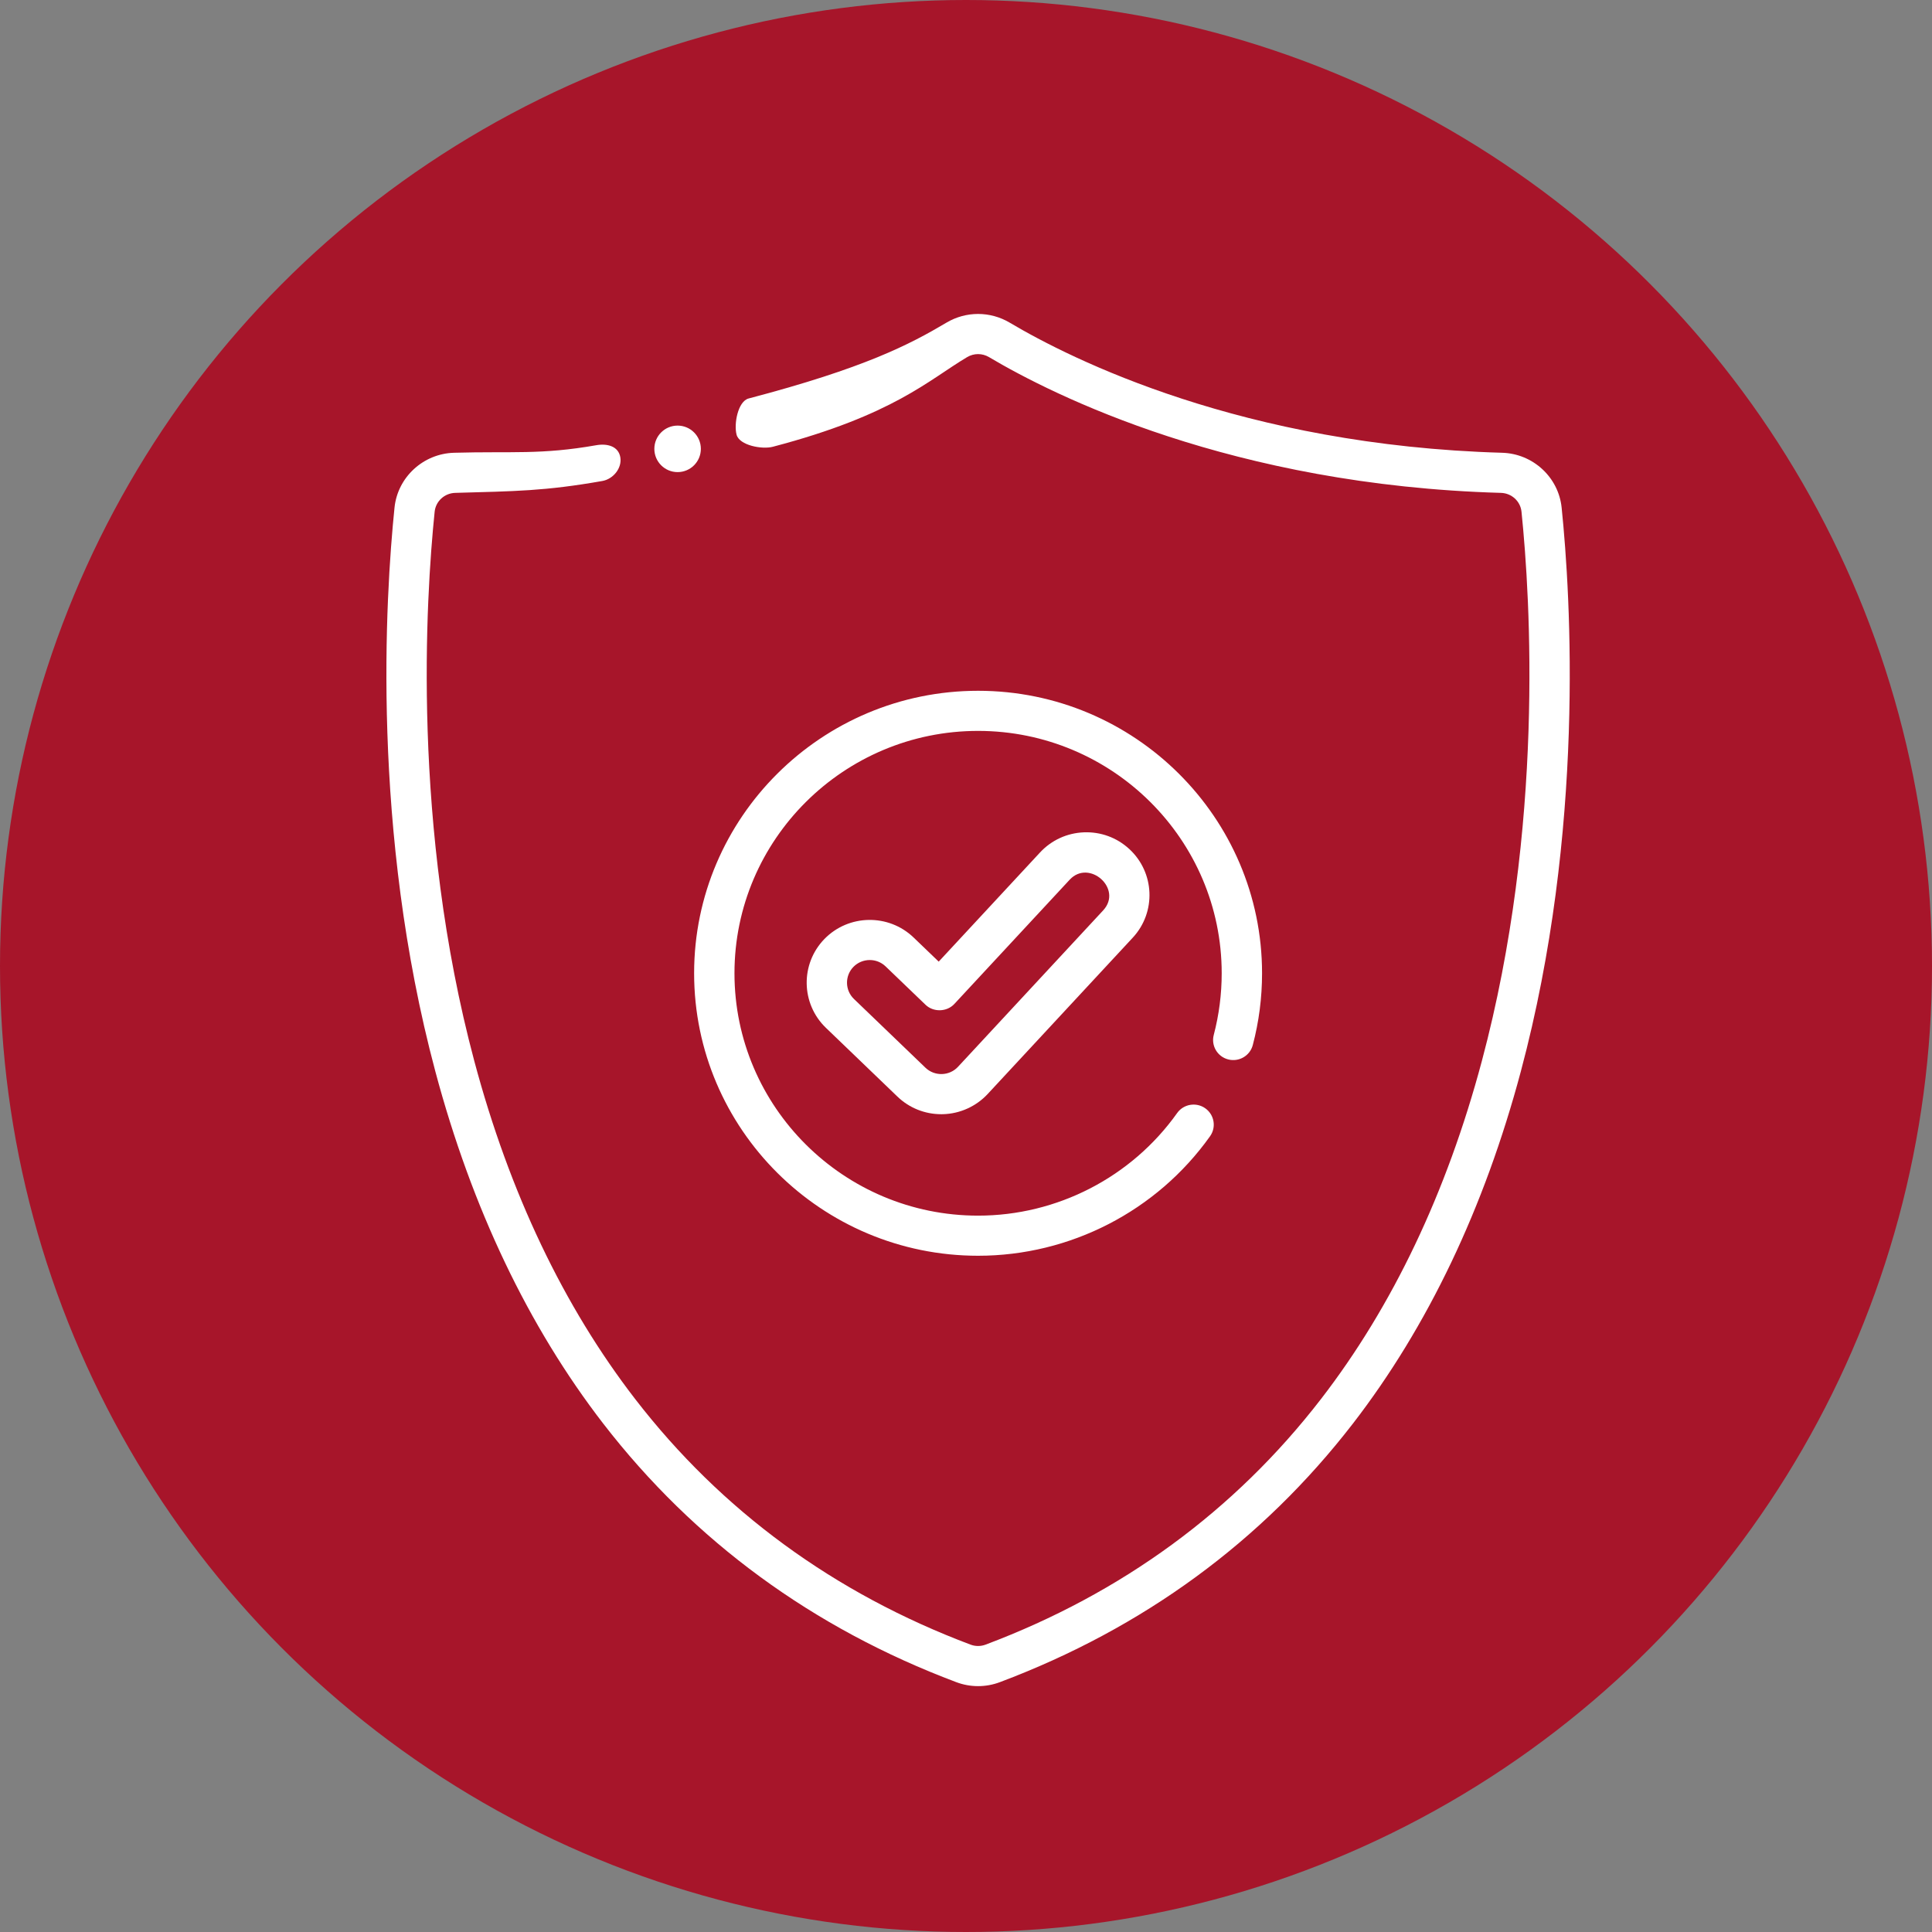 <?xml version="1.0" encoding="UTF-8"?> <svg xmlns="http://www.w3.org/2000/svg" width="80" height="80" viewBox="0 0 80 80" fill="none"><rect x="0" y="0" width="80" height="80" fill="#808080" stroke="none"/> <circle cx="40" cy="40" r="40" fill="#A7152A"></circle> <path d="M64.664 21.019C64.535 19.761 63.476 18.784 62.2 18.748C51.47 18.443 44.365 14.878 41.809 13.36C41.001 12.88 39.998 12.88 39.191 13.36C37.675 14.26 35.803 15.239 31 16.5C30.554 16.617 30.382 17.556 30.5 18C30.618 18.444 31.554 18.617 32 18.5C37.002 17.187 38.456 15.732 40.048 14.787C40.327 14.621 40.673 14.621 40.952 14.787C43.621 16.372 51.03 20.094 62.152 20.409C62.593 20.421 62.958 20.756 63.002 21.188C63.372 24.795 63.952 34.233 61.359 43.94C59.904 49.385 57.662 54.094 54.696 57.935C51.127 62.557 46.456 65.977 40.813 68.1C40.611 68.176 40.389 68.176 40.187 68.1C34.544 65.977 29.873 62.557 26.304 57.935C23.338 54.094 21.096 49.385 19.641 43.94C17.048 34.233 17.628 24.795 17.998 21.188C18.042 20.756 18.407 20.421 18.848 20.409C21.325 20.339 22.557 20.336 24.94 19.917C25.394 19.837 25.765 19.381 25.685 18.929C25.605 18.477 25.146 18.355 24.692 18.435C22.389 18.84 21.196 18.68 18.8 18.748C17.524 18.784 16.465 19.761 16.336 21.019C15.957 24.717 15.362 34.395 18.027 44.367C19.539 50.026 21.878 54.931 24.979 58.948C28.741 63.818 33.659 67.421 39.596 69.654C39.887 69.764 40.194 69.819 40.5 69.819C40.806 69.819 41.113 69.764 41.404 69.654C47.342 67.421 52.259 63.818 56.021 58.948C59.122 54.931 61.462 50.026 62.974 44.367C65.638 34.395 65.043 24.717 64.664 21.019Z" fill="white"></path> <path d="M40.5 51.998C44.311 51.998 47.902 50.148 50.106 47.049C50.372 46.675 50.283 46.156 49.906 45.891C49.53 45.626 49.008 45.715 48.742 46.09C46.851 48.749 43.77 50.337 40.5 50.337C34.938 50.337 30.413 45.835 30.413 40.301C30.413 34.767 34.938 30.265 40.5 30.265C46.063 30.265 50.588 34.767 50.588 40.301C50.588 41.166 50.477 42.025 50.259 42.854C50.142 43.298 50.409 43.752 50.855 43.868C51.301 43.984 51.758 43.719 51.875 43.275C52.13 42.309 52.259 41.309 52.259 40.301C52.259 33.851 46.984 28.604 40.5 28.604C34.017 28.604 28.742 33.851 28.742 40.301C28.742 46.751 34.017 51.998 40.5 51.998Z" fill="white"></path> <path d="M44.881 34.465C44.184 34.493 43.539 34.789 43.065 35.299L38.87 39.819L37.831 38.821C36.795 37.825 35.137 37.853 34.136 38.883C33.135 39.914 33.163 41.563 34.199 42.56L37.16 45.407C37.65 45.878 38.295 46.137 38.976 46.137C39.002 46.137 39.028 46.137 39.051 46.136C39.75 46.117 40.422 45.812 40.897 45.301L46.906 38.826C47.883 37.773 47.817 36.125 46.758 35.153C46.245 34.681 45.578 34.438 44.881 34.465V34.465ZM45.678 37.699C45.678 37.699 39.669 44.174 39.669 44.174C39.311 44.56 38.7 44.576 38.321 44.212C38.319 44.21 35.36 41.365 35.36 41.365C34.986 41.005 34.976 40.41 35.337 40.038C35.522 39.848 35.768 39.753 36.015 39.753C36.251 39.753 36.487 39.84 36.67 40.016C36.67 40.016 38.321 41.603 38.324 41.605C38.651 41.921 39.208 41.906 39.518 41.571C39.518 41.571 44.278 36.443 44.293 36.427C45.099 35.557 46.509 36.804 45.678 37.699V37.699Z" fill="white"></path> <circle cx="28.058" cy="18.586" r="0.963" fill="white"></circle> </svg> 